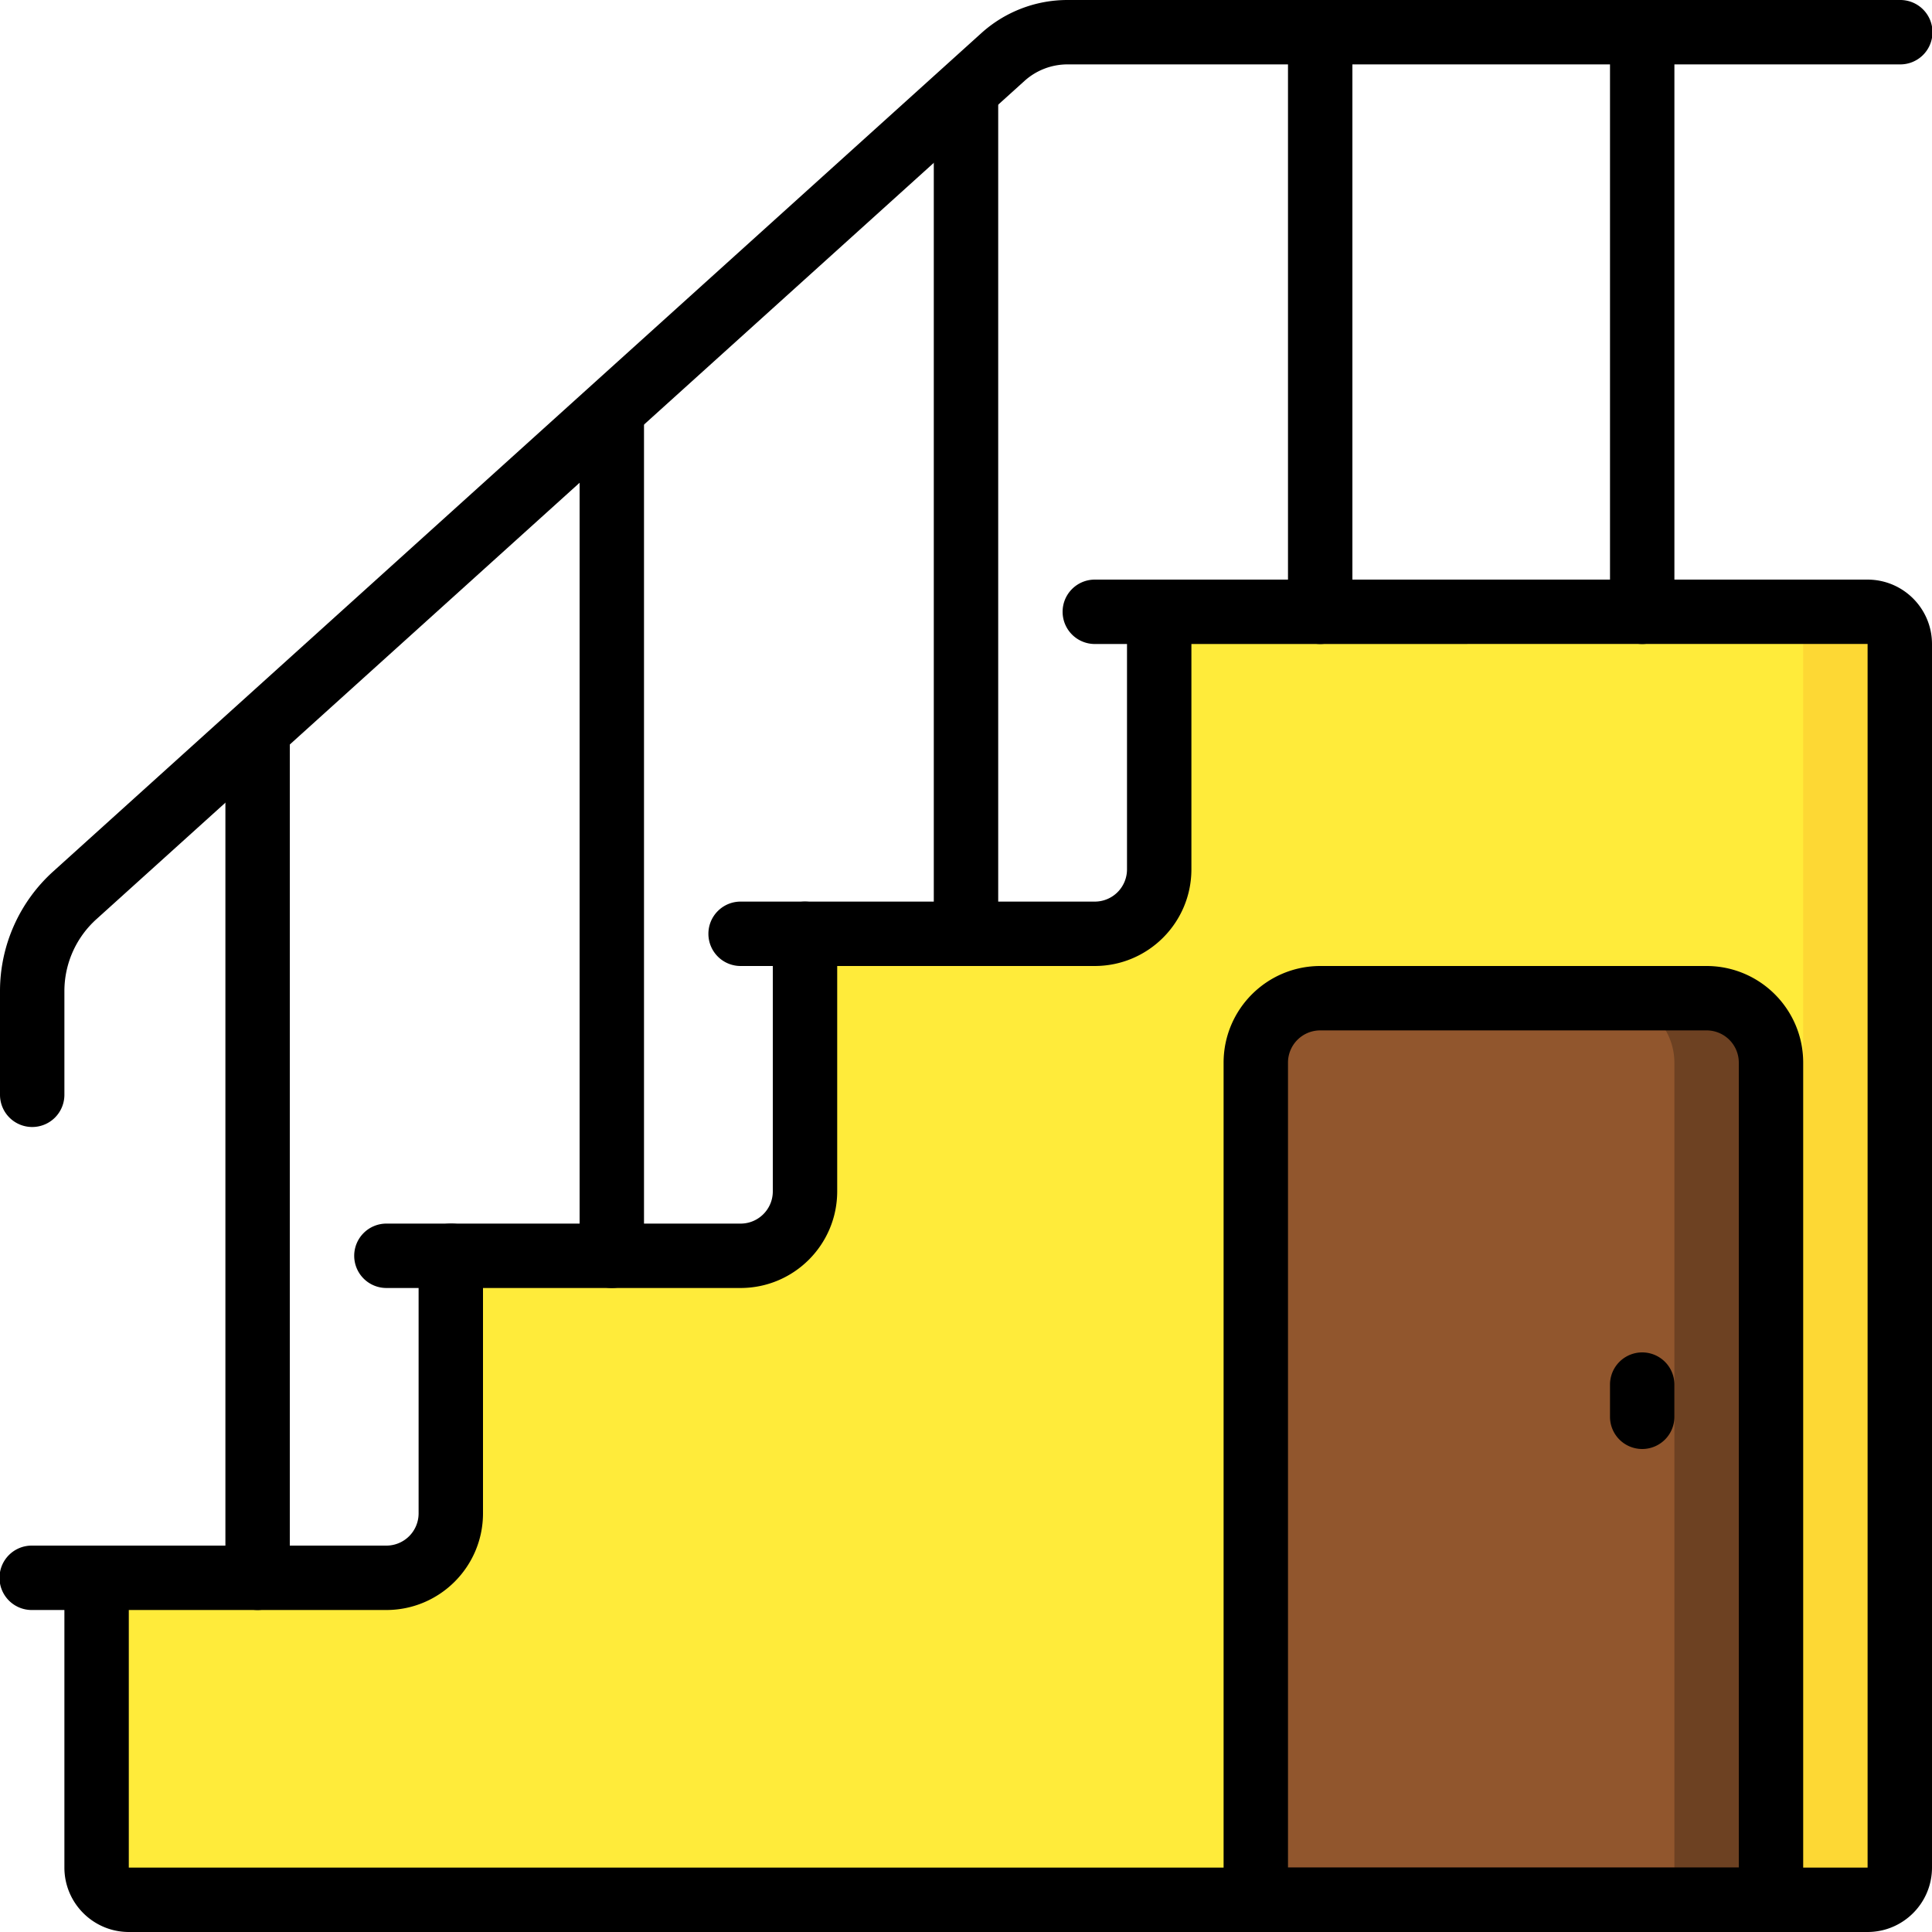<svg xmlns="http://www.w3.org/2000/svg" viewBox="0 0 512 512"><path fill="#fdd834" d="M503.465 170.668v324.266a8.552 8.552 0 0 1-8.531 8.53H34.133a8.552 8.552 0 0 1-8.531-8.53v-76.801h76.796c9.415-.028 17.04-7.653 17.067-17.067v-68.265h76.8c9.415-.028 17.04-7.653 17.067-17.067v-68.27h76.8c9.415-.027 17.04-7.652 17.067-17.066v-68.265h187.735a8.558 8.558 0 0 1 8.53 8.535zm0 0"/><path fill="#ffeb3a" d="M477.867 170.668v324.266a8.558 8.558 0 0 1-8.535 8.53h-435.2a8.552 8.552 0 0 1-8.53-8.53v-76.801h76.796c9.414-.028 17.04-7.653 17.067-17.067v-68.265h76.8c9.415-.028 17.04-7.653 17.067-17.067v-68.27h76.8c9.415-.027 17.04-7.652 17.067-17.066v-68.265h162.133a8.564 8.564 0 0 1 8.535 8.535zm0 0"/><path fill="#6d4122" d="M469.332 281.602V512H332.801V281.602c.027-9.414 7.652-17.04 17.066-17.067h102.399c9.414.028 17.039 7.653 17.066 17.067zm0 0"/><path fill="#91562d" d="M443.734 281.602V512H332.801V281.602c.027-9.414 7.652-17.04 17.066-17.067h76.801c9.414.028 17.039 7.653 17.066 17.067zm0 0"/><path d="M494.934 512H34.133c-9.418-.012-17.055-7.645-17.067-17.066v-76.801c0-4.711 3.82-8.531 8.536-8.531h76.796a8.541 8.541 0 0 0 8.536-8.536v-68.265a8.533 8.533 0 0 1 8.53-8.535h76.802c4.71 0 8.53-3.82 8.535-8.532v-68.27c0-4.71 3.82-8.53 8.531-8.53h76.8a8.541 8.541 0 0 0 8.536-8.536v-68.265c0-4.711 3.82-8.531 8.531-8.531h187.735c9.421.011 17.054 7.644 17.066 17.066v324.266c-.012 9.421-7.645 17.054-17.066 17.066zM34.133 426.668v68.266h460.8V170.648l-179.199.02v59.73c-.015 14.133-11.468 25.586-25.601 25.602h-68.266v59.734c-.015 14.133-11.469 25.582-25.601 25.598H128v59.734c-.016 14.133-11.469 25.586-25.602 25.602zm0 0"/><path d="M307.2 170.668h-17.067a8.533 8.533 0 0 1-8.531-8.535c0-4.711 3.82-8.531 8.53-8.531H307.2a8.533 8.533 0 1 1 0 17.066zm0 0M213.332 256h-17.066a8.533 8.533 0 0 1-8.532-8.535c0-4.711 3.82-8.531 8.532-8.531h17.066a8.533 8.533 0 1 1 0 17.066zm0 0M119.465 341.332h-17.067a8.532 8.532 0 0 1-8.53-8.531 8.533 8.533 0 0 1 8.53-8.535h17.067a8.534 8.534 0 1 1 0 17.066zm0 0M25.602 426.668H8.535a8.534 8.534 0 1 1 0-17.066h17.067c4.71 0 8.53 3.82 8.53 8.53a8.533 8.533 0 0 1-8.53 8.536zm0 0M68.266 426.668a8.533 8.533 0 0 1-8.532-8.535V196.266c0-4.711 3.82-8.532 8.532-8.532a8.533 8.533 0 0 1 8.535 8.532v221.867a8.534 8.534 0 0 1-8.535 8.535zm0 0M162.133 341.332a8.532 8.532 0 0 1-8.531-8.531V110.934a8.533 8.533 0 1 1 17.066 0V332.8c0 4.71-3.82 8.531-8.535 8.531zm0 0M256 256a8.536 8.536 0 0 1-8.535-8.535V25.602a8.536 8.536 0 0 1 17.07 0v221.863A8.536 8.536 0 0 1 256 256zm0 0"/><path d="M8.535 298.668A8.534 8.534 0 0 1 0 290.133v-27.5a42.749 42.749 0 0 1 14.074-31.668L260.043 8.8A34.04 34.04 0 0 1 282.918 0h220.547a8.534 8.534 0 1 1 0 17.066H282.918a17 17 0 0 0-11.438 4.399L25.508 243.633a25.666 25.666 0 0 0-8.442 19v27.5a8.533 8.533 0 0 1-8.53 8.535zm0 0"/><path d="M349.867 170.668a8.534 8.534 0 0 1-8.535-8.535V8.535a8.534 8.534 0 1 1 17.066 0v153.598a8.533 8.533 0 0 1-8.53 8.535zm0 0M435.2 170.668a8.533 8.533 0 0 1-8.532-8.535V8.535a8.533 8.533 0 1 1 17.066 0v153.598a8.534 8.534 0 0 1-8.535 8.535zm0 0M469.332 512H332.801a8.534 8.534 0 0 1-8.535-8.535V281.602c.015-14.133 11.468-25.586 25.601-25.602h102.399c14.132.016 25.586 11.469 25.601 25.602v221.863a8.53 8.53 0 0 1-2.5 6.035 8.53 8.53 0 0 1-6.035 2.5zm-128-17.066h119.469V281.602a8.541 8.541 0 0 0-8.535-8.536H349.867a8.541 8.541 0 0 0-8.535 8.536zm0 0"/><path d="M435.2 384a8.533 8.533 0 0 1-8.532-8.535v-8.531a8.533 8.533 0 1 1 17.066 0v8.53A8.534 8.534 0 0 1 435.2 384zm0 0"/></svg>